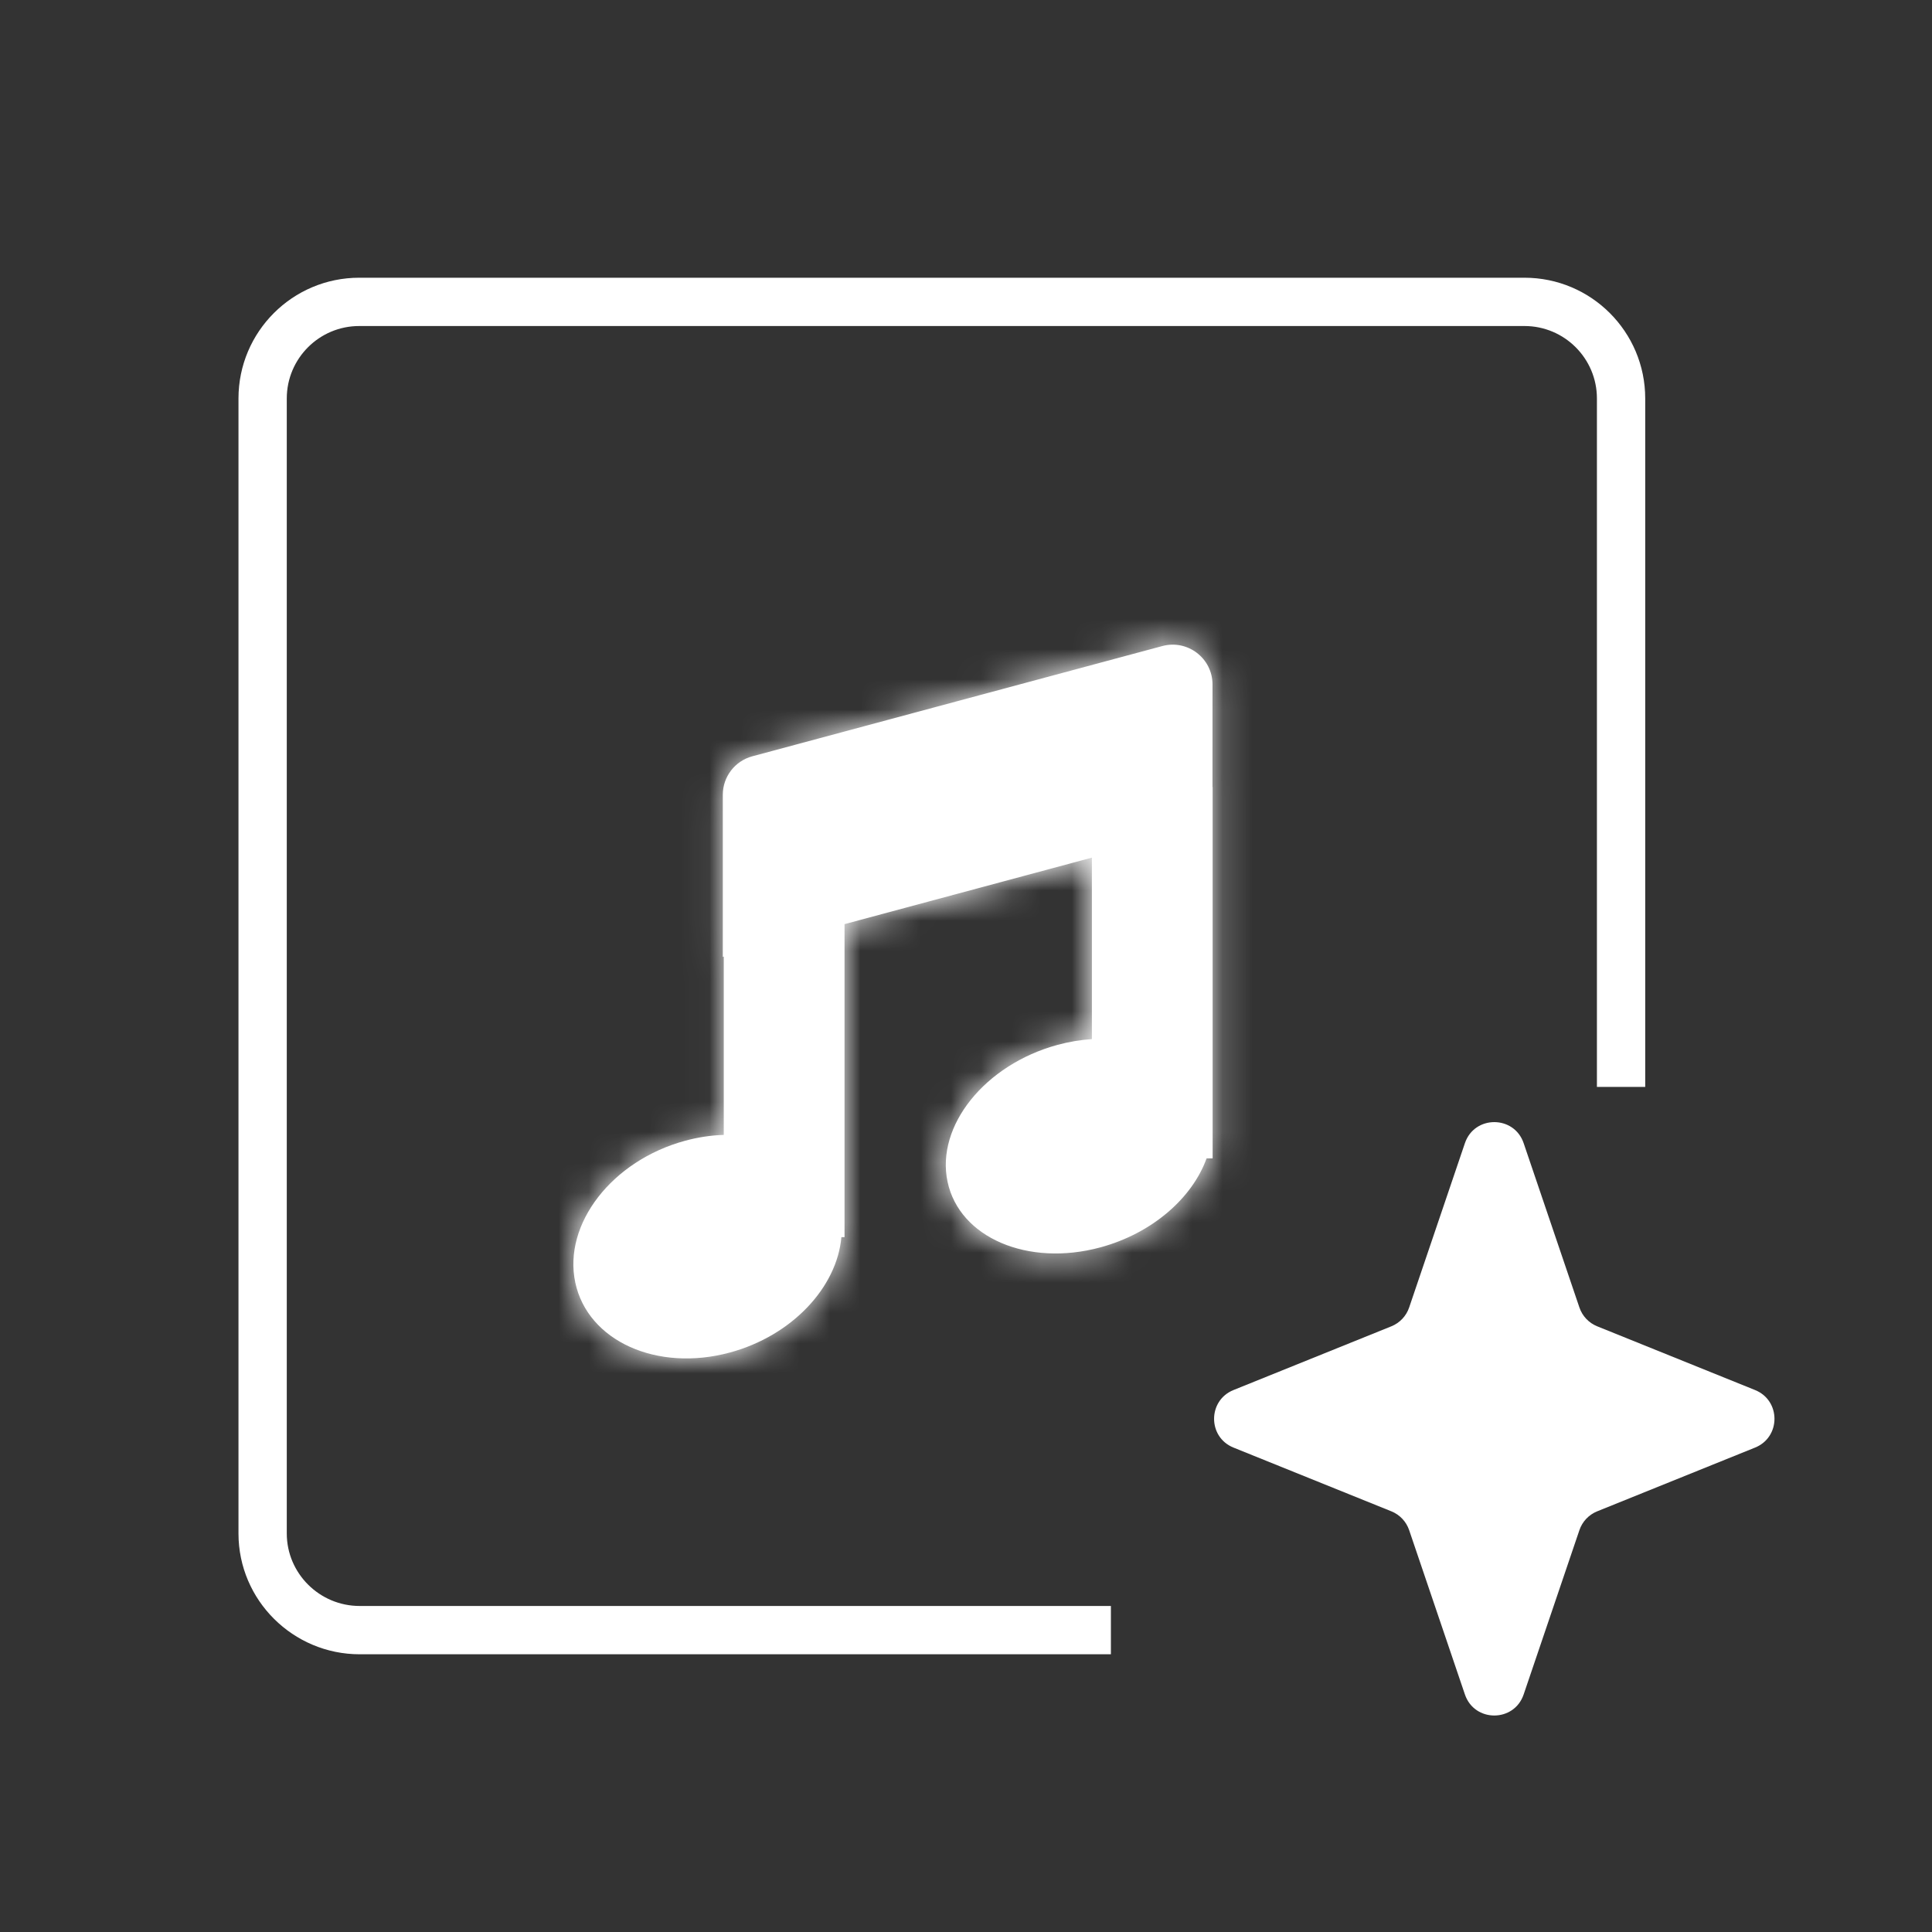 <svg width="64" height="64" viewBox="0 0 64 64" fill="none" xmlns="http://www.w3.org/2000/svg">
<rect x="0" y="0" width="64" height="64" fill="#333333" stroke="none"/>
<path d="M50.5 9.2C52.709 9.2 54.5 10.991 54.5 13.2V36.006H52.9V13.2C52.9 11.875 51.825 10.8 50.5 10.8H11.9C10.575 10.8 9.5 11.875 9.5 13.2V50.8C9.5 52.12 10.584 53.2 11.914 53.2H36.8V54.8H11.914C9.71 54.8 7.901 53.013 7.9 50.8V13.2C7.9 10.991 9.691 9.2 11.9 9.2H50.5Z" fill="white"/>
<path d="M48.527 37.869C48.842 36.939 50.158 36.939 50.473 37.869L52.32 43.312C52.416 43.596 52.631 43.823 52.908 43.935L58.139 46.047C58.996 46.393 58.996 47.607 58.139 47.953L52.908 50.065C52.631 50.177 52.416 50.404 52.32 50.688L50.473 56.131C50.158 57.061 48.842 57.061 48.527 56.131L46.68 50.688C46.584 50.404 46.369 50.177 46.092 50.065L40.861 47.953C40.004 47.607 40.004 46.393 40.861 46.047L46.092 43.935C46.369 43.823 46.584 43.596 46.68 43.312L48.527 37.869Z" fill="white"/>
<mask id="path-3-inside-1_1012_12860" fill="white">
<path d="M38.505 21.401C39.343 21.176 40.166 21.808 40.166 22.675L40.165 26.073H40.17V38.373H39.969C39.498 39.681 38.175 40.853 36.454 41.32C34.05 41.972 31.782 40.999 31.389 39.148C30.996 37.296 32.628 35.266 35.032 34.613C35.417 34.509 35.799 34.446 36.17 34.422V28.41L27.976 30.613V40.982H27.872C27.726 42.641 26.241 44.244 24.183 44.803C21.763 45.459 19.468 44.422 19.057 42.485C18.646 40.548 20.274 38.446 22.695 37.789C23.129 37.671 23.559 37.608 23.976 37.595V31.689L23.944 31.698V26.327C23.944 25.731 24.344 25.209 24.92 25.054L38.505 21.401Z"/>
</mask>
<path d="M38.505 21.401C39.343 21.176 40.166 21.808 40.166 22.675L40.165 26.073H40.17V38.373H39.969C39.498 39.681 38.175 40.853 36.454 41.32C34.05 41.972 31.782 40.999 31.389 39.148C30.996 37.296 32.628 35.266 35.032 34.613C35.417 34.509 35.799 34.446 36.17 34.422V28.41L27.976 30.613V40.982H27.872C27.726 42.641 26.241 44.244 24.183 44.803C21.763 45.459 19.468 44.422 19.057 42.485C18.646 40.548 20.274 38.446 22.695 37.789C23.129 37.671 23.559 37.608 23.976 37.595V31.689L23.944 31.698V26.327C23.944 25.731 24.344 25.209 24.92 25.054L38.505 21.401Z" fill="white"/>
<path d="M38.505 21.401L38.116 19.953L38.116 19.953L38.505 21.401ZM40.166 22.675L41.666 22.675V22.675L40.166 22.675ZM40.165 26.073L38.665 26.073L38.665 27.573H40.165V26.073ZM40.17 26.073H41.67V24.573H40.17V26.073ZM40.17 38.373V39.873H41.67V38.373H40.17ZM39.969 38.373V36.873H38.914L38.557 37.865L39.969 38.373ZM36.454 41.32L36.847 42.768L36.847 42.768L36.454 41.32ZM31.389 39.148L29.921 39.458L29.921 39.459L31.389 39.148ZM35.032 34.613L34.64 33.166L34.64 33.166L35.032 34.613ZM36.17 34.422L36.267 35.919L37.67 35.827V34.422H36.17ZM36.17 28.41H37.67V26.454L35.781 26.962L36.17 28.41ZM27.976 30.613L27.586 29.165L26.476 29.463V30.613H27.976ZM27.976 40.982V42.482H29.476V40.982H27.976ZM27.872 40.982V39.482H26.498L26.378 40.851L27.872 40.982ZM24.183 44.803L24.576 46.25L24.576 46.25L24.183 44.803ZM19.057 42.485L17.589 42.797L17.59 42.797L19.057 42.485ZM22.695 37.789L22.302 36.341L22.302 36.341L22.695 37.789ZM23.976 37.595L24.023 39.094L25.476 39.048V37.595H23.976ZM23.976 31.689H25.476V29.726L23.581 30.242L23.976 31.689ZM23.944 31.698H22.444V33.662L24.338 33.145L23.944 31.698ZM23.944 26.327L22.444 26.327V26.327H23.944ZM24.92 25.054L25.309 26.502L25.309 26.502L24.92 25.054ZM38.505 21.401L38.894 22.85C38.779 22.881 38.666 22.795 38.666 22.675L40.166 22.675L41.666 22.675C41.666 20.82 39.906 19.471 38.116 19.953L38.505 21.401ZM40.166 22.675L38.666 22.674L38.665 26.073L40.165 26.073L41.665 26.074L41.666 22.675L40.166 22.675ZM40.165 26.073V27.573H40.17V26.073V24.573H40.165V26.073ZM40.17 26.073H38.67V38.373H40.17H41.67V26.073H40.17ZM40.17 38.373V36.873H39.969V38.373V39.873H40.17V38.373ZM39.969 38.373L38.557 37.865C38.282 38.631 37.399 39.51 36.062 39.873L36.454 41.32L36.847 42.768C38.95 42.197 40.715 40.73 41.38 38.881L39.969 38.373ZM36.454 41.32L36.062 39.873C35.145 40.121 34.328 40.039 33.758 39.794C33.198 39.554 32.932 39.195 32.856 38.836L31.389 39.148L29.921 39.459C30.238 40.951 31.302 42.005 32.576 42.551C33.84 43.094 35.358 43.172 36.847 42.768L36.454 41.32ZM31.389 39.148L32.856 38.837C32.776 38.457 32.878 37.934 33.331 37.37C33.78 36.812 34.51 36.309 35.425 36.061L35.032 34.613L34.64 33.166C33.15 33.57 31.863 34.408 30.993 35.491C30.127 36.569 29.61 37.986 29.921 39.458L31.389 39.148ZM35.032 34.613L35.425 36.061C35.715 35.982 35.998 35.936 36.267 35.919L36.17 34.422L36.072 32.925C35.6 32.956 35.12 33.035 34.64 33.166L35.032 34.613ZM36.17 34.422H37.67V28.41H36.17H34.67V34.422H36.17ZM36.17 28.41L35.781 26.962L27.586 29.165L27.976 30.613L28.365 32.062L36.559 29.859L36.17 28.41ZM27.976 30.613H26.476V40.982H27.976H29.476V30.613H27.976ZM27.976 40.982V39.482H27.872V40.982V42.482H27.976V40.982ZM27.872 40.982L26.378 40.851C26.3 41.733 25.401 42.918 23.79 43.355L24.183 44.803L24.576 46.25C27.08 45.571 29.152 43.549 29.366 41.114L27.872 40.982ZM24.183 44.803L23.79 43.355C21.834 43.886 20.686 42.937 20.524 42.174L19.057 42.485L17.59 42.797C18.25 45.907 21.691 47.033 24.576 46.25L24.183 44.803ZM19.057 42.485L20.524 42.174C20.338 41.296 21.125 39.769 23.087 39.237L22.695 37.789L22.302 36.341C19.424 37.122 16.954 39.801 17.589 42.797L19.057 42.485ZM22.695 37.789L23.087 39.237C23.411 39.149 23.726 39.103 24.023 39.094L23.976 37.595L23.928 36.096C23.393 36.112 22.847 36.194 22.302 36.341L22.695 37.789ZM23.976 37.595H25.476V31.689H23.976H22.476V37.595H23.976ZM23.976 31.689L23.581 30.242L23.549 30.251L23.944 31.698L24.338 33.145L24.37 33.137L23.976 31.689ZM23.944 31.698H25.444V26.327H23.944H22.444V31.698H23.944ZM23.944 26.327L25.444 26.327C25.444 26.41 25.389 26.481 25.309 26.502L24.92 25.054L24.531 23.605C23.3 23.936 22.444 25.052 22.444 26.327L23.944 26.327ZM24.92 25.054L25.309 26.502L38.895 22.85L38.505 21.401L38.116 19.953L24.531 23.605L24.92 25.054Z" fill="white" mask="url(#path-3-inside-1_1012_12860)"/>
</svg>
